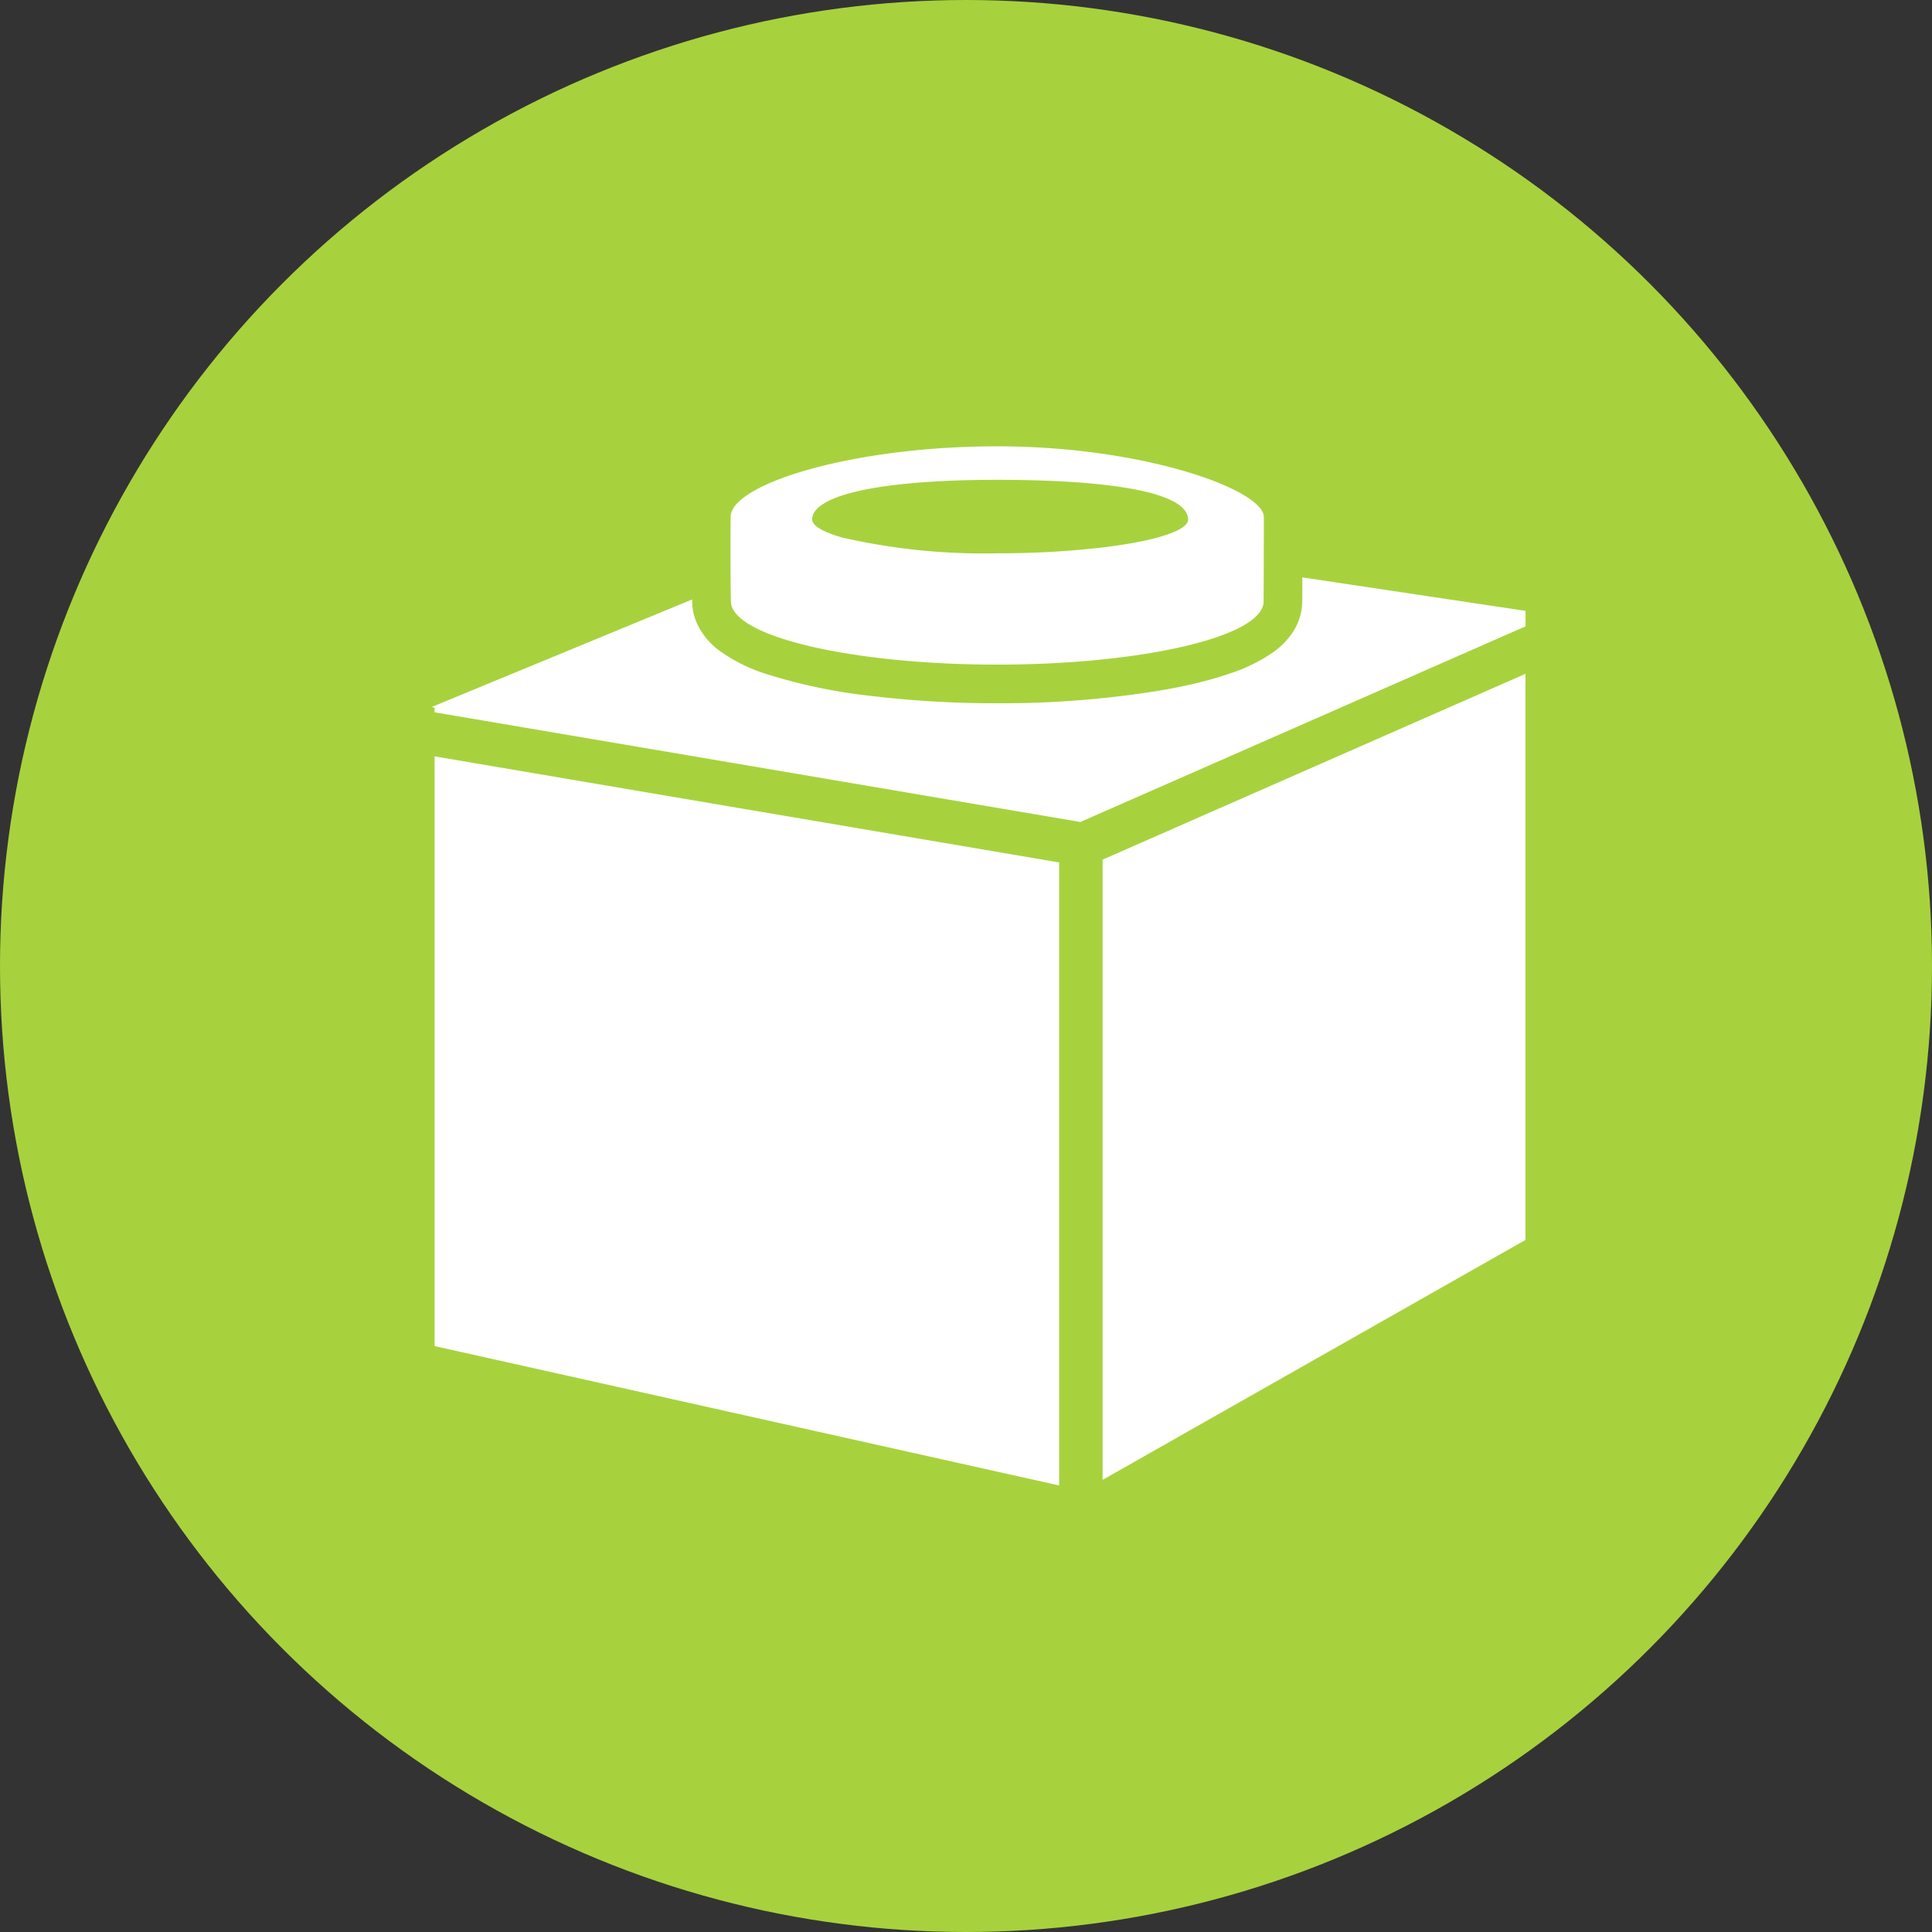 <svg xmlns="http://www.w3.org/2000/svg" width="118" height="118" viewBox="0 0 118 118">
  <rect x="0" y="0" width="118" height="118" fill="#333333" stroke="none"/>
  <g id="Group_48987" data-name="Group 48987" transform="translate(-1086 -3062)">
    <circle id="Ellipse_149" data-name="Ellipse 149" cx="59" cy="59" r="59" transform="translate(1086 3062)" fill="#a7d23d"/>
    <g id="Group_47844" data-name="Group 47844" transform="translate(1112.357 3089.26)">
      <path id="Path_1620" data-name="Path 1620" d="M325.433,312.37l38.147,8.513V282.83l-38.147-6.479Z" transform="translate(-325.246 -257.415)" fill="#fff"/>
      <path id="Path_1621" data-name="Path 1621" d="M391.843,259.85l.028-.014L378.3,257.8c0,.585,0,1.115-.007,1.486a3.35,3.35,0,0,1-.17,1.025,3.6,3.6,0,0,1-.413.85,4.663,4.663,0,0,1-1.115,1.158,10.023,10.023,0,0,1-2.731,1.356c-.338.117-.691.226-1.057.33s-.775.21-1.186.306c-.679.158-1.41.3-2.17.426a60.2,60.2,0,0,1-9.785.751,63.943,63.943,0,0,1-7.839-.463,33.01,33.01,0,0,1-6.188-1.3,10.064,10.064,0,0,1-2.992-1.486,4.284,4.284,0,0,1-1.311-1.613,3.382,3.382,0,0,1-.3-1.322c0-.048,0-.1,0-.157l-15.922,6.575.187.034v.285l24.993,4.245,11.647,1.978,2.8.476.179-.078,5.8-2.547,21.214-9.323v-.962Z" transform="translate(-325.116 -249.796)" fill="#fff"/>
      <path id="Path_1622" data-name="Path 1622" d="M394.659,317.026l25.828-14.653V267.795l-25.828,11.35Z" transform="translate(-353.673 -253.901)" fill="#fff"/>
      <path id="Path_1623" data-name="Path 1623" d="M356.122,253.584c.036,2.174,7.495,3.861,16.269,3.861s16.254-1.687,16.27-3.861c0-.438.006-1.105.008-1.823,0-1.259.008-2.68.008-3.322,0-1.667-7.292-4.327-16.286-4.327-8.96,0-16.27,2.335-16.284,4.3-.007.924-.007,2.722,0,4.08C356.113,252.913,356.117,253.289,356.122,253.584Zm16.269-7.426c5.624,0,10.422.512,11.45,1.864a.922.922,0,0,1,.211.552c.006.7-2.085,1.334-5.206,1.712a54.923,54.923,0,0,1-6.454.359,38.558,38.558,0,0,1-9.466-.963c-1.158-.327-1.832-.711-1.839-1.108-.006-.339.232-.653.67-.938C363.229,246.678,367.069,246.158,372.391,246.158Z" transform="translate(-337.84 -244.112)" fill="#fff"/>
    </g>
  </g>
</svg>
